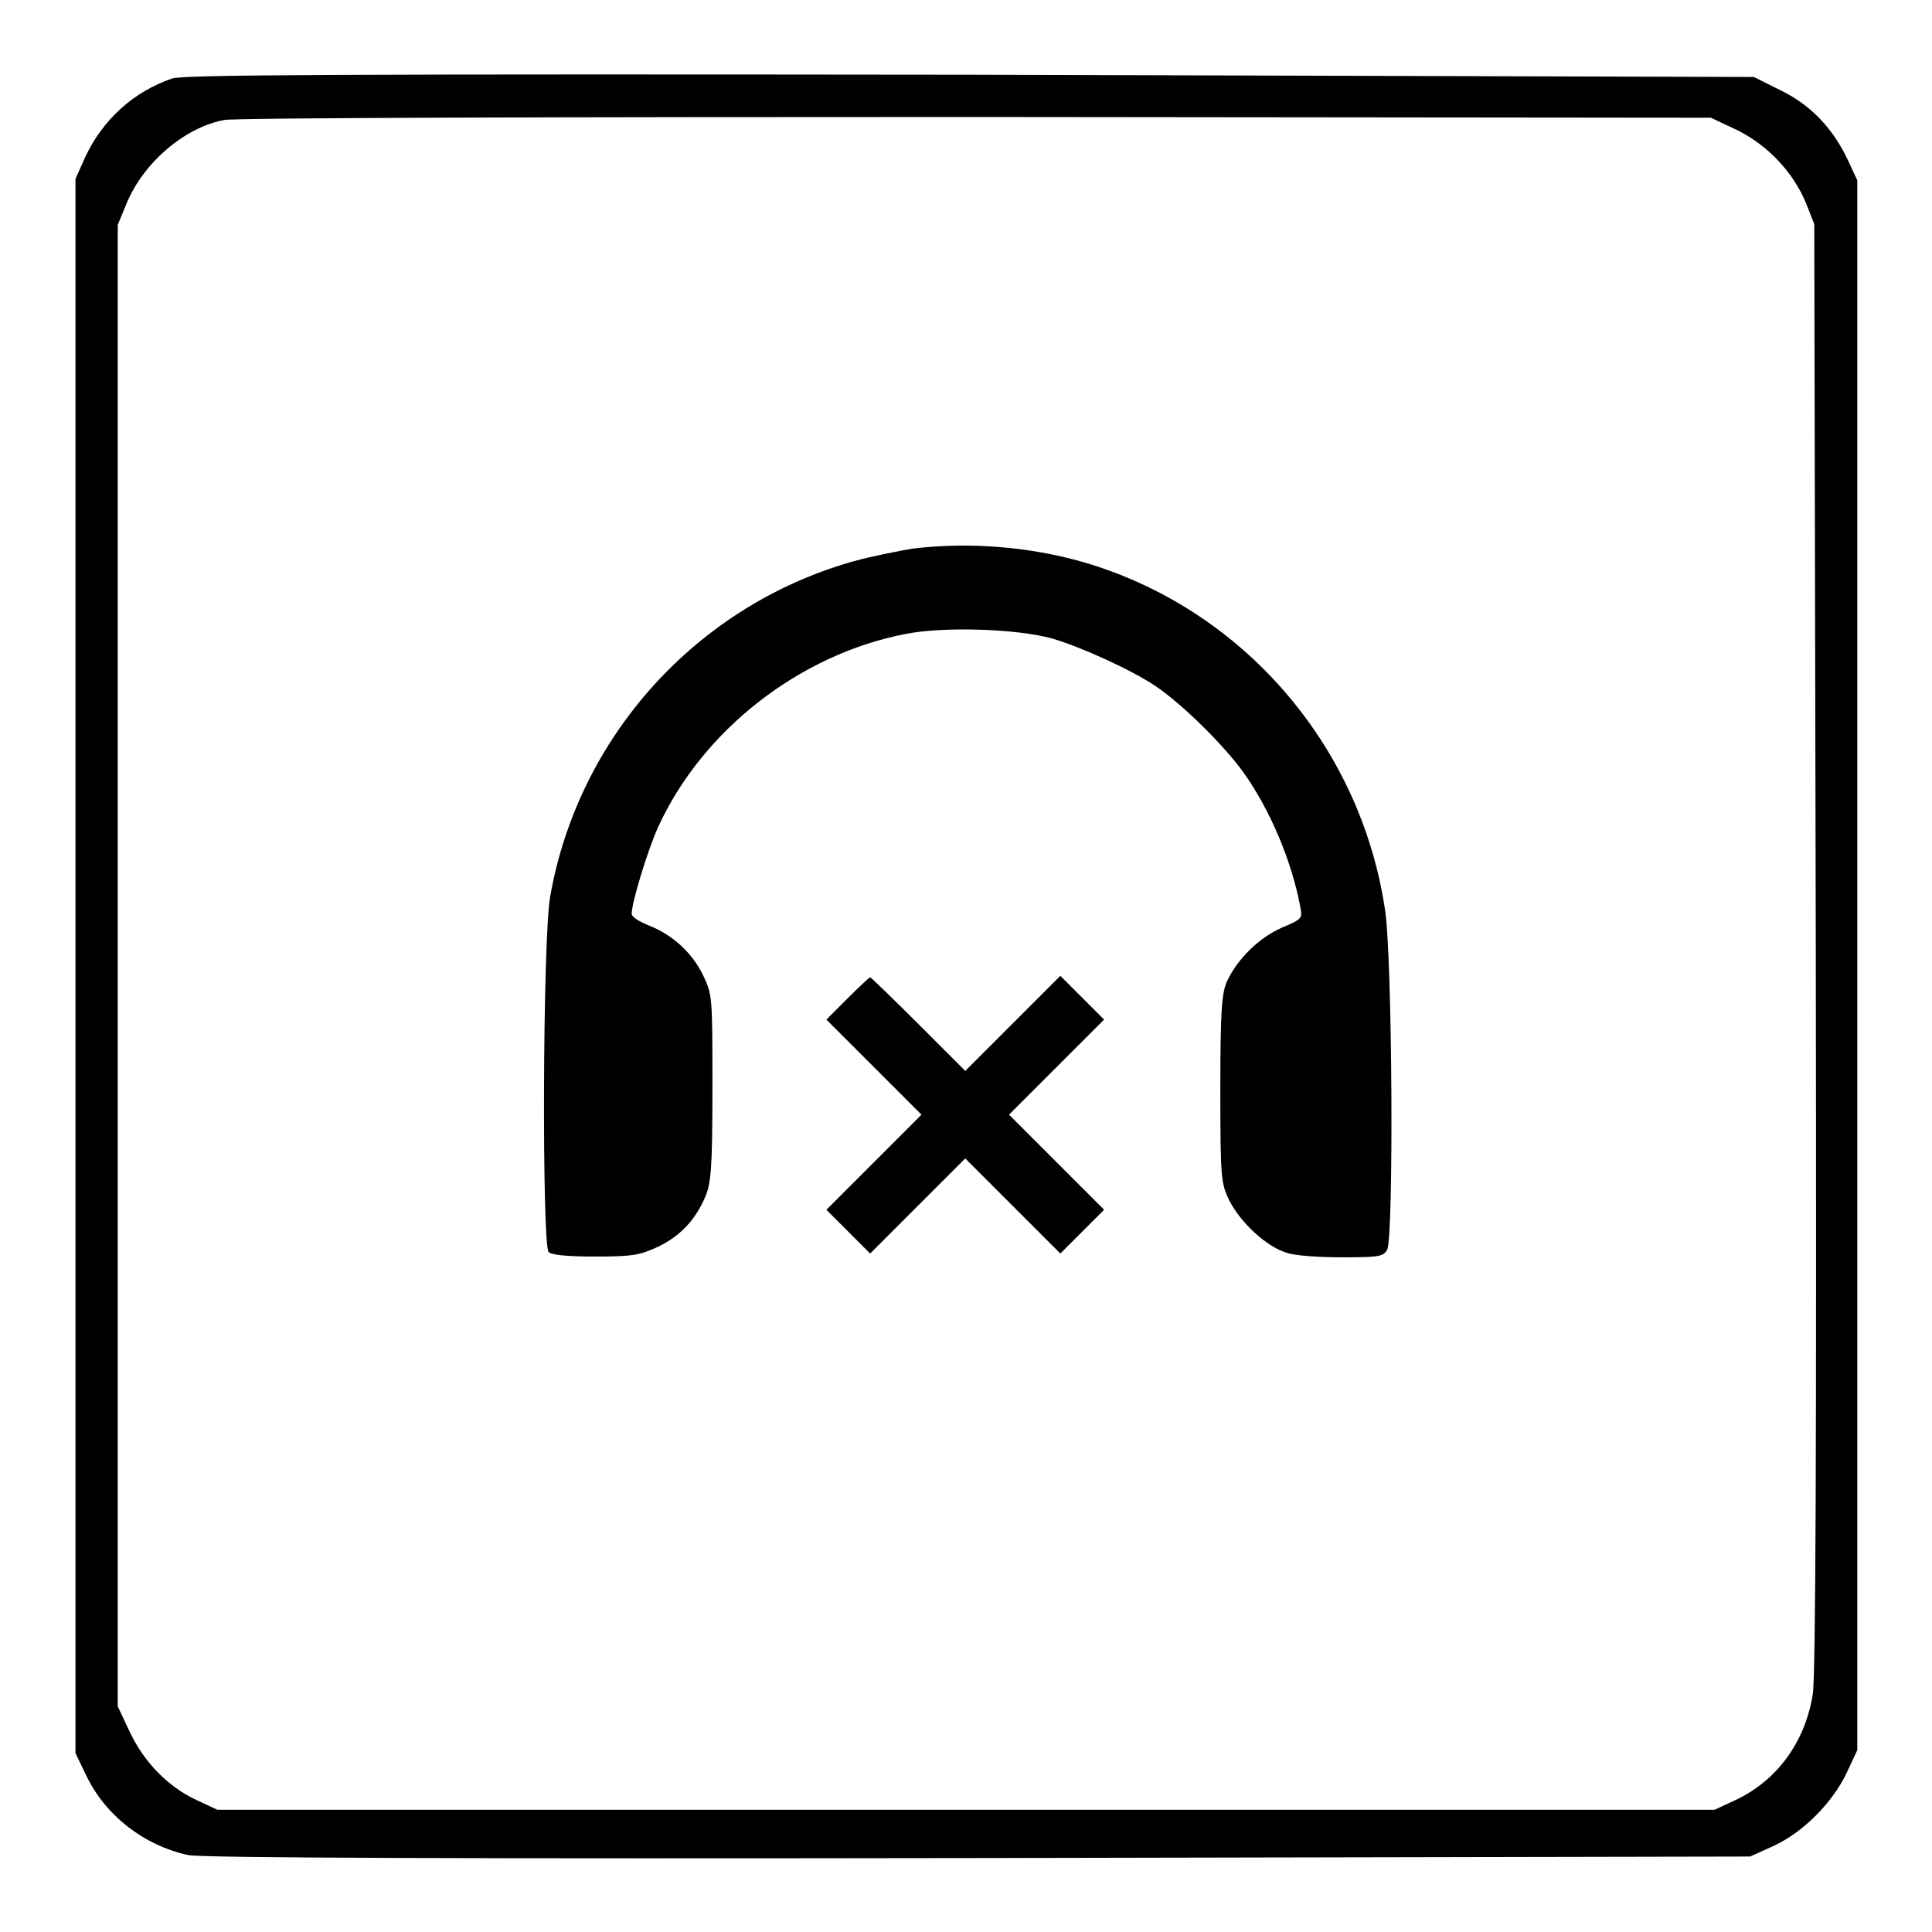 <?xml version="1.0" encoding="utf-8"?>
<!-- Svg Vector Icons : http://www.onlinewebfonts.com/icon -->
<!DOCTYPE svg PUBLIC "-//W3C//DTD SVG 1.1//EN" "http://www.w3.org/Graphics/SVG/1.1/DTD/svg11.dtd">
<svg version="1.1" xmlns="http://www.w3.org/2000/svg" xmlns:xlink="http://www.w3.org/1999/xlink" x="0px" y="0px" viewBox="0 0 256 256" enable-background="new 0 0 256 256" xml:space="preserve">
<g><g><g><path fill="#000000" d="M22.8,10.4c-5.2,1.8-9.2,5.5-11.5,10.4L10,23.7V128v104.3l1.4,2.9c2.5,5.3,7.6,9.3,13.5,10.6c1.6,0.4,37.5,0.5,104.7,0.4l102.3-0.2l3.1-1.4c3.9-1.8,7.8-5.7,9.7-9.7l1.4-3v-104v-104l-1.3-2.8c-2-4.2-5-7.3-9-9.2l-3.4-1.7L128.5,9.9C44.1,9.8,24.4,9.9,22.8,10.4z M230.1,17.2c4.1,2,7.5,5.6,9.2,9.7l1.1,2.8l0.2,95.7c0.1,64.9,0,96.8-0.4,99.1c-1,6.3-4.7,11.4-10.2,14l-2.8,1.3H128H28.8l-2.8-1.3c-3.8-1.8-6.9-5-8.8-9l-1.6-3.4V128V29.8l1.2-2.9c2.2-5.3,7.6-10,12.9-11c1.2-0.3,46-0.4,99.6-0.4l97.4,0.1L230.1,17.2z"/><path fill="#000000" d="M120.9,72.7c-1.8,0.3-5.4,1-7.9,1.7c-20.8,5.9-36.4,23.3-40.1,44.4c-1,5.6-1.1,46.2-0.2,47.1c0.4,0.4,2.5,0.6,6.2,0.6c5,0,5.9-0.2,8.3-1.3c2.9-1.4,4.9-3.5,6.2-6.5c0.8-1.8,1-3.6,1-14.5c0-12.4,0-12.4-1.3-15.1c-1.5-3-4.1-5.3-7.2-6.5c-1.2-0.5-2.2-1.1-2.2-1.5c0-1.5,2.1-8.4,3.5-11.5C93.1,96.7,106,86.7,120,84c5-1,14.7-0.7,19.4,0.6c3.8,1.1,10.6,4.2,13.7,6.3c3.7,2.5,9.2,8,11.7,11.5c3.5,4.9,6.4,11.8,7.5,17.8c0.3,1.5,0.2,1.6-2.4,2.7c-3,1.3-5.9,4.1-7.3,7.1c-0.7,1.5-0.9,3.8-0.9,14.3c0,12,0.1,12.5,1.2,14.8c1.5,2.9,4.9,6.1,7.6,6.9c1.1,0.4,4.4,0.6,7.4,0.6c4.8,0,5.4-0.1,5.9-1c0.9-1.6,0.7-39.3-0.3-45.2c-3.3-21.8-19-39.8-39.9-45.9C136.3,72.4,128.3,71.8,120.9,72.7z"/><path fill="#000000" d="M112.3,132.3l-2.8,2.8l6.3,6.3l6.3,6.3l-6.3,6.3l-6.3,6.3l2.9,2.9l2.9,2.9l6.3-6.3l6.3-6.3l6.3,6.3l6.3,6.3l2.9-2.9l2.9-2.9l-6.3-6.3l-6.3-6.3l6.3-6.3l6.3-6.3l-2.9-2.9l-2.9-2.9l-6.3,6.3l-6.3,6.3l-6.2-6.2c-3.4-3.4-6.3-6.2-6.4-6.2C115.2,129.5,113.8,130.8,112.3,132.3z"/></g></g></g>
</svg>